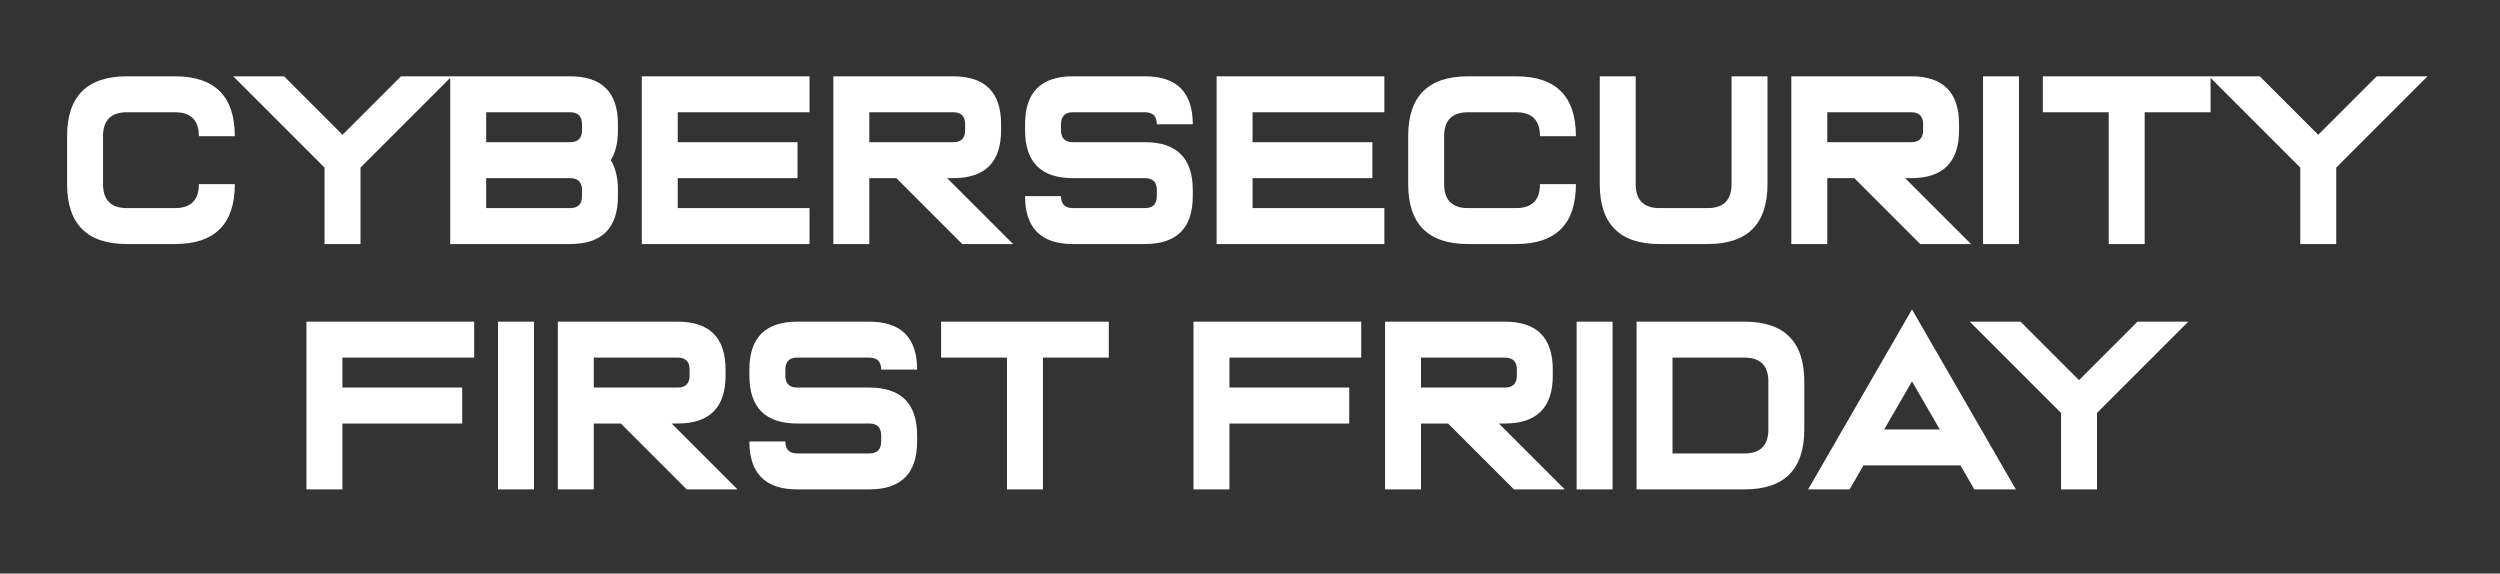 <?xml version="1.0" encoding="utf-8"?>
<svg viewBox="-10.101 104.728 152.837 35.064" xmlns="http://www.w3.org/2000/svg">
  <rect x="-10.101" y="104.728" width="152.837" height="35.064" fill="#333333" stroke="none"/>
  <path d="M 0.592 109.393 Q 4.254 109.393 4.254 113.055 L 2.057 113.055 Q 2.057 111.59 0.592 111.59 L -2.337 111.59 Q -3.802 111.59 -3.802 113.055 L -3.802 115.985 Q -3.802 117.45 -2.337 117.45 L 0.592 117.45 Q 2.057 117.45 2.057 115.985 L 4.254 115.985 Q 4.254 119.647 0.592 119.647 L -2.337 119.647 Q -5.999 119.647 -5.999 115.985 L -5.999 113.055 Q -5.999 109.393 -2.337 109.393 Z M 9.74 114.974 L 4.159 109.393 L 7.265 109.393 L 10.839 112.967 L 14.413 109.393 L 17.519 109.393 L 11.938 114.974 L 11.938 119.647 L 9.74 119.647 Z M 24.748 109.393 Q 27.677 109.393 27.677 112.323 L 27.677 112.689 Q 27.677 113.824 27.238 114.52 Q 27.677 115.216 27.677 116.351 L 27.677 116.717 Q 27.677 119.647 24.748 119.647 L 17.423 119.647 L 17.423 109.393 Z M 24.748 117.45 Q 25.48 117.45 25.48 116.717 L 25.48 116.351 Q 25.48 115.619 24.748 115.619 L 19.621 115.619 L 19.621 117.45 Z M 25.48 112.323 Q 25.48 111.59 24.748 111.59 L 19.621 111.59 L 19.621 113.421 L 24.748 113.421 Q 25.48 113.421 25.48 112.689 Z M 39.389 109.393 L 39.389 111.59 L 31.332 111.59 L 31.332 113.421 L 38.656 113.421 L 38.656 115.619 L 31.332 115.619 L 31.332 117.45 L 39.389 117.45 L 39.389 119.647 L 29.135 119.647 L 29.135 109.393 Z M 48.171 109.393 Q 51.1 109.393 51.1 112.323 L 51.1 112.689 Q 51.1 115.619 48.171 115.619 L 47.804 115.619 L 51.833 119.647 L 48.727 119.647 L 44.699 115.619 L 43.044 115.619 L 43.044 119.647 L 40.846 119.647 L 40.846 109.393 Z M 48.903 112.323 Q 48.903 111.59 48.171 111.59 L 43.044 111.59 L 43.044 113.421 L 48.171 113.421 Q 48.903 113.421 48.903 112.689 Z M 59.89 109.393 Q 62.819 109.393 62.819 112.323 L 60.622 112.323 Q 60.622 111.59 59.89 111.59 L 55.495 111.59 Q 54.763 111.59 54.763 112.323 L 54.763 112.689 Q 54.763 113.421 55.495 113.421 L 59.89 113.421 Q 62.819 113.421 62.819 116.351 L 62.819 116.717 Q 62.819 119.647 59.89 119.647 L 55.495 119.647 Q 52.566 119.647 52.566 116.717 L 54.763 116.717 Q 54.763 117.45 55.495 117.45 L 59.89 117.45 Q 60.622 117.45 60.622 116.717 L 60.622 116.351 Q 60.622 115.619 59.89 115.619 L 55.495 115.619 Q 52.566 115.619 52.566 112.689 L 52.566 112.323 Q 52.566 109.393 55.495 109.393 Z M 74.531 109.393 L 74.531 111.59 L 66.474 111.59 L 66.474 113.421 L 73.798 113.421 L 73.798 115.619 L 66.474 115.619 L 66.474 117.45 L 74.531 117.45 L 74.531 119.647 L 64.277 119.647 L 64.277 109.393 Z M 82.58 109.393 Q 86.242 109.393 86.242 113.055 L 84.045 113.055 Q 84.045 111.59 82.58 111.59 L 79.651 111.59 Q 78.186 111.59 78.186 113.055 L 78.186 115.985 Q 78.186 117.45 79.651 117.45 L 82.58 117.45 Q 84.045 117.45 84.045 115.985 L 86.242 115.985 Q 86.242 119.647 82.58 119.647 L 79.651 119.647 Q 75.988 119.647 75.988 115.985 L 75.988 113.055 Q 75.988 109.393 79.651 109.393 Z M 87.7 115.985 L 87.7 109.393 L 89.897 109.393 L 89.897 115.985 Q 89.897 117.45 91.362 117.45 L 94.292 117.45 Q 95.757 117.45 95.757 115.985 L 95.757 109.393 L 97.954 109.393 L 97.954 115.985 Q 97.954 119.647 94.292 119.647 L 91.362 119.647 Q 87.7 119.647 87.7 115.985 Z M 106.736 109.393 Q 109.665 109.393 109.665 112.323 L 109.665 112.689 Q 109.665 115.619 106.736 115.619 L 106.369 115.619 L 110.398 119.647 L 107.292 119.647 L 103.264 115.619 L 101.609 115.619 L 101.609 119.647 L 99.411 119.647 L 99.411 109.393 Z M 107.468 112.323 Q 107.468 111.59 106.736 111.59 L 101.609 111.59 L 101.609 113.421 L 106.736 113.421 Q 107.468 113.421 107.468 112.689 Z M 113.328 119.647 L 111.131 119.647 L 111.131 109.393 L 113.328 109.393 Z M 121.013 111.59 L 121.013 119.647 L 118.815 119.647 L 118.815 111.59 L 114.787 111.59 L 114.787 109.393 L 125.041 109.393 L 125.041 111.59 Z M 130.527 114.974 L 124.946 109.393 L 128.051 109.393 L 131.625 112.967 L 135.2 109.393 L 138.305 109.393 L 132.724 114.974 L 132.724 119.647 L 130.527 119.647 Z" style="fill: rgb(255, 255, 255);"/>
  <path style="fill: rgb(255, 255, 255);"/>
  <path d="M 18.888 124.393 L 18.888 126.59 L 10.831 126.59 L 10.831 128.421 L 18.155 128.421 L 18.155 130.619 L 10.831 130.619 L 10.831 134.647 L 8.634 134.647 L 8.634 124.393 Z M 22.543 134.647 L 20.345 134.647 L 20.345 124.393 L 22.543 124.393 Z M 31.326 124.393 Q 34.256 124.393 34.256 127.323 L 34.256 127.689 Q 34.256 130.619 31.326 130.619 L 30.96 130.619 L 34.988 134.647 L 31.883 134.647 L 27.854 130.619 L 26.199 130.619 L 26.199 134.647 L 24.002 134.647 L 24.002 124.393 Z M 32.058 127.323 Q 32.058 126.59 31.326 126.59 L 26.199 126.59 L 26.199 128.421 L 31.326 128.421 Q 32.058 128.421 32.058 127.689 Z M 43.037 124.393 Q 45.967 124.393 45.967 127.323 L 43.77 127.323 Q 43.77 126.59 43.037 126.59 L 38.643 126.59 Q 37.911 126.59 37.911 127.323 L 37.911 127.689 Q 37.911 128.421 38.643 128.421 L 43.037 128.421 Q 45.967 128.421 45.967 131.351 L 45.967 131.717 Q 45.967 134.647 43.037 134.647 L 38.643 134.647 Q 35.713 134.647 35.713 131.717 L 37.911 131.717 Q 37.911 132.45 38.643 132.45 L 43.037 132.45 Q 43.77 132.45 43.77 131.717 L 43.77 131.351 Q 43.77 130.619 43.037 130.619 L 38.643 130.619 Q 35.713 130.619 35.713 127.689 L 35.713 127.323 Q 35.713 124.393 38.643 124.393 Z M 53.658 126.59 L 53.658 134.647 L 51.461 134.647 L 51.461 126.59 L 47.433 126.59 L 47.433 124.393 L 57.686 124.393 L 57.686 126.59 Z M 73.117 124.393 L 73.117 126.59 L 65.06 126.59 L 65.06 128.421 L 72.384 128.421 L 72.384 130.619 L 65.06 130.619 L 65.06 134.647 L 62.863 134.647 L 62.863 124.393 Z M 81.899 124.393 Q 84.828 124.393 84.828 127.323 L 84.828 127.689 Q 84.828 130.619 81.899 130.619 L 81.532 130.619 L 85.561 134.647 L 82.455 134.647 L 78.427 130.619 L 76.772 130.619 L 76.772 134.647 L 74.574 134.647 L 74.574 124.393 Z M 82.631 127.323 Q 82.631 126.59 81.899 126.59 L 76.772 126.59 L 76.772 128.421 L 81.899 128.421 Q 82.631 128.421 82.631 127.689 Z M 88.483 134.647 L 86.286 134.647 L 86.286 124.393 L 88.483 124.393 Z M 100.204 128.055 L 100.204 130.985 Q 100.204 134.647 96.542 134.647 L 89.95 134.647 L 89.95 124.393 L 96.542 124.393 Q 100.204 124.393 100.204 128.055 Z M 98.007 130.985 L 98.007 128.055 Q 98.007 126.59 96.542 126.59 L 92.147 126.59 L 92.147 132.45 L 96.542 132.45 Q 98.007 132.45 98.007 130.985 Z M 108.488 130.985 L 106.788 128.041 L 105.089 130.985 Z M 106.788 123.646 L 113.138 134.647 L 110.597 134.647 L 109.755 133.182 L 103.822 133.182 L 102.972 134.647 L 100.438 134.647 Z M 115.901 129.974 L 110.32 124.393 L 113.426 124.393 L 117 127.967 L 120.574 124.393 L 123.679 124.393 L 118.098 129.974 L 118.098 134.647 L 115.901 134.647 Z" style="fill: rgb(255, 255, 255);"/>
</svg>